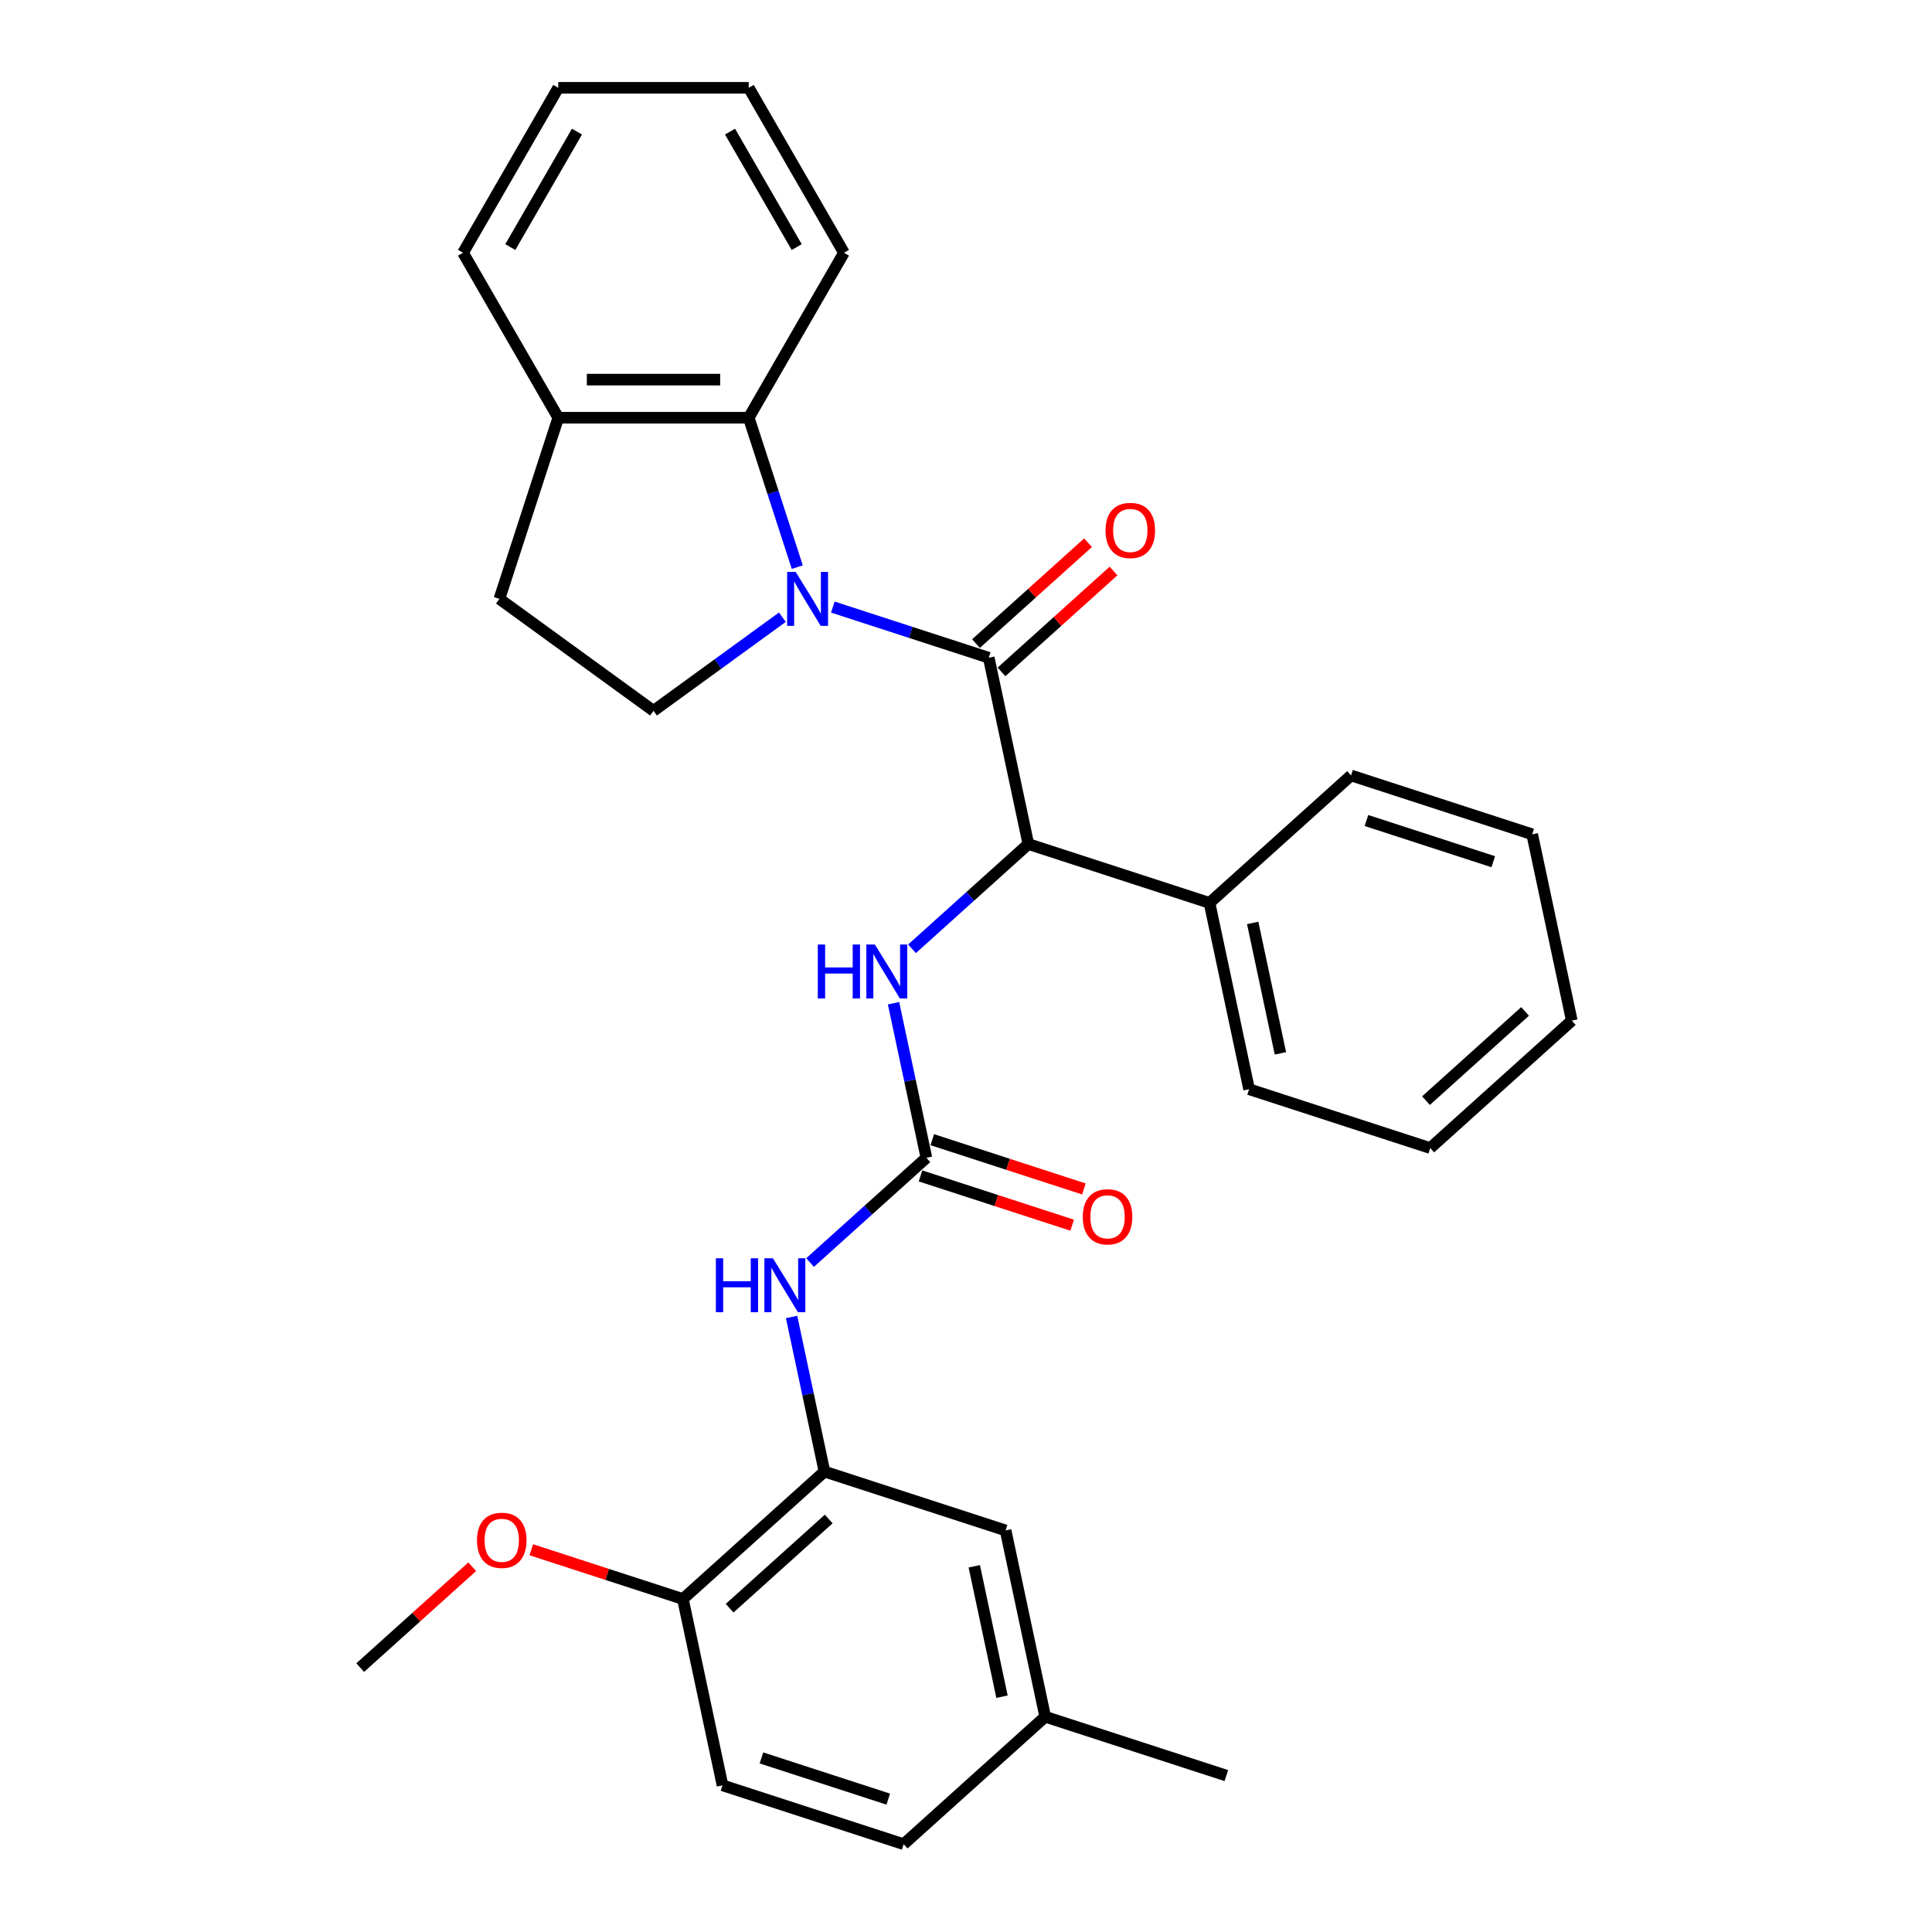 <?xml version='1.0' encoding='iso-8859-1'?>
<svg version='1.1' baseProfile='full'
              xmlns='http://www.w3.org/2000/svg'
                      xmlns:rdkit='http://www.rdkit.org/xml'
                      xmlns:xlink='http://www.w3.org/1999/xlink'
                  xml:space='preserve'
width='1000px' height='1000px' viewBox='0 0 1000 1000'>
<!-- END OF HEADER -->
<rect style='opacity:1.0;fill:#FFFFFF;stroke:none' width='1000' height='1000' x='0' y='0'> </rect>
<path class='bond-0' d='M 431.063,314.218 L 471.418,327.33' style='fill:none;fill-rule:evenodd;stroke:#0000FF;stroke-width:6px;stroke-linecap:butt;stroke-linejoin:miter;stroke-opacity:1' />
<path class='bond-0' d='M 471.418,327.33 L 511.772,340.442' style='fill:none;fill-rule:evenodd;stroke:#000000;stroke-width:6px;stroke-linecap:butt;stroke-linejoin:miter;stroke-opacity:1' />
<path class='bond-3' d='M 412.673,293.552 L 400.109,254.883' style='fill:none;fill-rule:evenodd;stroke:#0000FF;stroke-width:6px;stroke-linecap:butt;stroke-linejoin:miter;stroke-opacity:1' />
<path class='bond-3' d='M 400.109,254.883 L 387.544,216.214' style='fill:none;fill-rule:evenodd;stroke:#000000;stroke-width:6px;stroke-linecap:butt;stroke-linejoin:miter;stroke-opacity:1' />
<path class='bond-7' d='M 404.957,319.46 L 371.604,343.692' style='fill:none;fill-rule:evenodd;stroke:#0000FF;stroke-width:6px;stroke-linecap:butt;stroke-linejoin:miter;stroke-opacity:1' />
<path class='bond-7' d='M 371.604,343.692 L 338.25,367.925' style='fill:none;fill-rule:evenodd;stroke:#000000;stroke-width:6px;stroke-linecap:butt;stroke-linejoin:miter;stroke-opacity:1' />
<path class='bond-2' d='M 511.772,340.442 L 532.27,436.875' style='fill:none;fill-rule:evenodd;stroke:#000000;stroke-width:6px;stroke-linecap:butt;stroke-linejoin:miter;stroke-opacity:1' />
<path class='bond-8' d='M 518.369,347.768 L 547.361,321.664' style='fill:none;fill-rule:evenodd;stroke:#000000;stroke-width:6px;stroke-linecap:butt;stroke-linejoin:miter;stroke-opacity:1' />
<path class='bond-8' d='M 547.361,321.664 L 576.353,295.559' style='fill:none;fill-rule:evenodd;stroke:#FF0000;stroke-width:6px;stroke-linecap:butt;stroke-linejoin:miter;stroke-opacity:1' />
<path class='bond-8' d='M 505.176,333.115 L 534.168,307.011' style='fill:none;fill-rule:evenodd;stroke:#000000;stroke-width:6px;stroke-linecap:butt;stroke-linejoin:miter;stroke-opacity:1' />
<path class='bond-8' d='M 534.168,307.011 L 563.159,280.906' style='fill:none;fill-rule:evenodd;stroke:#FF0000;stroke-width:6px;stroke-linecap:butt;stroke-linejoin:miter;stroke-opacity:1' />
<path class='bond-1' d='M 479.502,599.277 L 470.999,559.272' style='fill:none;fill-rule:evenodd;stroke:#000000;stroke-width:6px;stroke-linecap:butt;stroke-linejoin:miter;stroke-opacity:1' />
<path class='bond-1' d='M 470.999,559.272 L 462.496,519.268' style='fill:none;fill-rule:evenodd;stroke:#0000FF;stroke-width:6px;stroke-linecap:butt;stroke-linejoin:miter;stroke-opacity:1' />
<path class='bond-5' d='M 479.502,599.277 L 449.396,626.384' style='fill:none;fill-rule:evenodd;stroke:#000000;stroke-width:6px;stroke-linecap:butt;stroke-linejoin:miter;stroke-opacity:1' />
<path class='bond-5' d='M 449.396,626.384 L 419.29,653.492' style='fill:none;fill-rule:evenodd;stroke:#0000FF;stroke-width:6px;stroke-linecap:butt;stroke-linejoin:miter;stroke-opacity:1' />
<path class='bond-11' d='M 476.456,608.653 L 515.697,621.403' style='fill:none;fill-rule:evenodd;stroke:#000000;stroke-width:6px;stroke-linecap:butt;stroke-linejoin:miter;stroke-opacity:1' />
<path class='bond-11' d='M 515.697,621.403 L 554.937,634.153' style='fill:none;fill-rule:evenodd;stroke:#FF0000;stroke-width:6px;stroke-linecap:butt;stroke-linejoin:miter;stroke-opacity:1' />
<path class='bond-11' d='M 482.549,589.901 L 521.79,602.651' style='fill:none;fill-rule:evenodd;stroke:#000000;stroke-width:6px;stroke-linecap:butt;stroke-linejoin:miter;stroke-opacity:1' />
<path class='bond-11' d='M 521.79,602.651 L 561.03,615.401' style='fill:none;fill-rule:evenodd;stroke:#FF0000;stroke-width:6px;stroke-linecap:butt;stroke-linejoin:miter;stroke-opacity:1' />
<path class='bond-4' d='M 532.27,436.875 L 502.164,463.983' style='fill:none;fill-rule:evenodd;stroke:#000000;stroke-width:6px;stroke-linecap:butt;stroke-linejoin:miter;stroke-opacity:1' />
<path class='bond-4' d='M 502.164,463.983 L 472.058,491.09' style='fill:none;fill-rule:evenodd;stroke:#0000FF;stroke-width:6px;stroke-linecap:butt;stroke-linejoin:miter;stroke-opacity:1' />
<path class='bond-13' d='M 532.27,436.875 L 626.033,467.341' style='fill:none;fill-rule:evenodd;stroke:#000000;stroke-width:6px;stroke-linecap:butt;stroke-linejoin:miter;stroke-opacity:1' />
<path class='bond-9' d='M 387.544,216.214 L 288.957,216.214' style='fill:none;fill-rule:evenodd;stroke:#000000;stroke-width:6px;stroke-linecap:butt;stroke-linejoin:miter;stroke-opacity:1' />
<path class='bond-9' d='M 372.756,196.496 L 303.745,196.496' style='fill:none;fill-rule:evenodd;stroke:#000000;stroke-width:6px;stroke-linecap:butt;stroke-linejoin:miter;stroke-opacity:1' />
<path class='bond-19' d='M 387.544,216.214 L 436.838,130.834' style='fill:none;fill-rule:evenodd;stroke:#000000;stroke-width:6px;stroke-linecap:butt;stroke-linejoin:miter;stroke-opacity:1' />
<path class='bond-6' d='M 409.729,681.67 L 418.232,721.674' style='fill:none;fill-rule:evenodd;stroke:#0000FF;stroke-width:6px;stroke-linecap:butt;stroke-linejoin:miter;stroke-opacity:1' />
<path class='bond-6' d='M 418.232,721.674 L 426.735,761.678' style='fill:none;fill-rule:evenodd;stroke:#000000;stroke-width:6px;stroke-linecap:butt;stroke-linejoin:miter;stroke-opacity:1' />
<path class='bond-10' d='M 426.735,761.678 L 353.47,827.647' style='fill:none;fill-rule:evenodd;stroke:#000000;stroke-width:6px;stroke-linecap:butt;stroke-linejoin:miter;stroke-opacity:1' />
<path class='bond-10' d='M 428.939,786.227 L 377.653,832.404' style='fill:none;fill-rule:evenodd;stroke:#000000;stroke-width:6px;stroke-linecap:butt;stroke-linejoin:miter;stroke-opacity:1' />
<path class='bond-12' d='M 426.735,761.678 L 520.498,792.144' style='fill:none;fill-rule:evenodd;stroke:#000000;stroke-width:6px;stroke-linecap:butt;stroke-linejoin:miter;stroke-opacity:1' />
<path class='bond-14' d='M 338.25,367.925 L 258.491,309.976' style='fill:none;fill-rule:evenodd;stroke:#000000;stroke-width:6px;stroke-linecap:butt;stroke-linejoin:miter;stroke-opacity:1' />
<path class='bond-20' d='M 288.957,216.214 L 239.663,130.834' style='fill:none;fill-rule:evenodd;stroke:#000000;stroke-width:6px;stroke-linecap:butt;stroke-linejoin:miter;stroke-opacity:1' />
<path class='bond-30' d='M 288.957,216.214 L 258.491,309.976' style='fill:none;fill-rule:evenodd;stroke:#000000;stroke-width:6px;stroke-linecap:butt;stroke-linejoin:miter;stroke-opacity:1' />
<path class='bond-15' d='M 353.47,827.647 L 373.967,924.08' style='fill:none;fill-rule:evenodd;stroke:#000000;stroke-width:6px;stroke-linecap:butt;stroke-linejoin:miter;stroke-opacity:1' />
<path class='bond-18' d='M 353.47,827.647 L 314.229,814.897' style='fill:none;fill-rule:evenodd;stroke:#000000;stroke-width:6px;stroke-linecap:butt;stroke-linejoin:miter;stroke-opacity:1' />
<path class='bond-18' d='M 314.229,814.897 L 274.988,802.146' style='fill:none;fill-rule:evenodd;stroke:#FF0000;stroke-width:6px;stroke-linecap:butt;stroke-linejoin:miter;stroke-opacity:1' />
<path class='bond-16' d='M 520.498,792.144 L 540.995,888.577' style='fill:none;fill-rule:evenodd;stroke:#000000;stroke-width:6px;stroke-linecap:butt;stroke-linejoin:miter;stroke-opacity:1' />
<path class='bond-16' d='M 504.286,810.708 L 518.634,878.212' style='fill:none;fill-rule:evenodd;stroke:#000000;stroke-width:6px;stroke-linecap:butt;stroke-linejoin:miter;stroke-opacity:1' />
<path class='bond-21' d='M 626.033,467.341 L 646.53,563.774' style='fill:none;fill-rule:evenodd;stroke:#000000;stroke-width:6px;stroke-linecap:butt;stroke-linejoin:miter;stroke-opacity:1' />
<path class='bond-21' d='M 648.394,477.706 L 662.742,545.209' style='fill:none;fill-rule:evenodd;stroke:#000000;stroke-width:6px;stroke-linecap:butt;stroke-linejoin:miter;stroke-opacity:1' />
<path class='bond-22' d='M 626.033,467.341 L 699.298,401.372' style='fill:none;fill-rule:evenodd;stroke:#000000;stroke-width:6px;stroke-linecap:butt;stroke-linejoin:miter;stroke-opacity:1' />
<path class='bond-33' d='M 373.967,924.08 L 467.73,954.545' style='fill:none;fill-rule:evenodd;stroke:#000000;stroke-width:6px;stroke-linecap:butt;stroke-linejoin:miter;stroke-opacity:1' />
<path class='bond-33' d='M 394.125,909.897 L 459.759,931.223' style='fill:none;fill-rule:evenodd;stroke:#000000;stroke-width:6px;stroke-linecap:butt;stroke-linejoin:miter;stroke-opacity:1' />
<path class='bond-17' d='M 540.995,888.577 L 467.73,954.545' style='fill:none;fill-rule:evenodd;stroke:#000000;stroke-width:6px;stroke-linecap:butt;stroke-linejoin:miter;stroke-opacity:1' />
<path class='bond-23' d='M 540.995,888.577 L 634.758,919.043' style='fill:none;fill-rule:evenodd;stroke:#000000;stroke-width:6px;stroke-linecap:butt;stroke-linejoin:miter;stroke-opacity:1' />
<path class='bond-24' d='M 244.426,810.94 L 215.434,837.045' style='fill:none;fill-rule:evenodd;stroke:#FF0000;stroke-width:6px;stroke-linecap:butt;stroke-linejoin:miter;stroke-opacity:1' />
<path class='bond-24' d='M 215.434,837.045 L 186.442,863.149' style='fill:none;fill-rule:evenodd;stroke:#000000;stroke-width:6px;stroke-linecap:butt;stroke-linejoin:miter;stroke-opacity:1' />
<path class='bond-25' d='M 436.838,130.834 L 387.544,45.455' style='fill:none;fill-rule:evenodd;stroke:#000000;stroke-width:6px;stroke-linecap:butt;stroke-linejoin:miter;stroke-opacity:1' />
<path class='bond-25' d='M 412.368,127.886 L 377.863,68.12' style='fill:none;fill-rule:evenodd;stroke:#000000;stroke-width:6px;stroke-linecap:butt;stroke-linejoin:miter;stroke-opacity:1' />
<path class='bond-31' d='M 239.663,130.834 L 288.957,45.455' style='fill:none;fill-rule:evenodd;stroke:#000000;stroke-width:6px;stroke-linecap:butt;stroke-linejoin:miter;stroke-opacity:1' />
<path class='bond-31' d='M 264.133,127.886 L 298.638,68.12' style='fill:none;fill-rule:evenodd;stroke:#000000;stroke-width:6px;stroke-linecap:butt;stroke-linejoin:miter;stroke-opacity:1' />
<path class='bond-28' d='M 646.53,563.774 L 740.293,594.239' style='fill:none;fill-rule:evenodd;stroke:#000000;stroke-width:6px;stroke-linecap:butt;stroke-linejoin:miter;stroke-opacity:1' />
<path class='bond-27' d='M 699.298,401.372 L 793.06,431.838' style='fill:none;fill-rule:evenodd;stroke:#000000;stroke-width:6px;stroke-linecap:butt;stroke-linejoin:miter;stroke-opacity:1' />
<path class='bond-27' d='M 707.269,424.695 L 772.903,446.02' style='fill:none;fill-rule:evenodd;stroke:#000000;stroke-width:6px;stroke-linecap:butt;stroke-linejoin:miter;stroke-opacity:1' />
<path class='bond-26' d='M 387.544,45.455 L 288.957,45.455' style='fill:none;fill-rule:evenodd;stroke:#000000;stroke-width:6px;stroke-linecap:butt;stroke-linejoin:miter;stroke-opacity:1' />
<path class='bond-29' d='M 793.06,431.838 L 813.558,528.271' style='fill:none;fill-rule:evenodd;stroke:#000000;stroke-width:6px;stroke-linecap:butt;stroke-linejoin:miter;stroke-opacity:1' />
<path class='bond-32' d='M 740.293,594.239 L 813.558,528.271' style='fill:none;fill-rule:evenodd;stroke:#000000;stroke-width:6px;stroke-linecap:butt;stroke-linejoin:miter;stroke-opacity:1' />
<path class='bond-32' d='M 738.089,569.691 L 789.374,523.513' style='fill:none;fill-rule:evenodd;stroke:#000000;stroke-width:6px;stroke-linecap:butt;stroke-linejoin:miter;stroke-opacity:1' />
<path  class='atom-0' d='M 411.838 296.016
L 420.987 310.805
Q 421.894 312.264, 423.353 314.906
Q 424.812 317.548, 424.891 317.706
L 424.891 296.016
L 428.598 296.016
L 428.598 323.936
L 424.773 323.936
L 414.953 307.768
Q 413.81 305.875, 412.587 303.706
Q 411.404 301.537, 411.049 300.867
L 411.049 323.936
L 407.421 323.936
L 407.421 296.016
L 411.838 296.016
' fill='#0000FF'/>
<path  class='atom-5' d='M 423.296 488.883
L 427.082 488.883
L 427.082 500.753
L 441.358 500.753
L 441.358 488.883
L 445.143 488.883
L 445.143 516.803
L 441.358 516.803
L 441.358 503.908
L 427.082 503.908
L 427.082 516.803
L 423.296 516.803
L 423.296 488.883
' fill='#0000FF'/>
<path  class='atom-5' d='M 452.833 488.883
L 461.982 503.671
Q 462.889 505.131, 464.348 507.773
Q 465.807 510.415, 465.886 510.573
L 465.886 488.883
L 469.593 488.883
L 469.593 516.803
L 465.768 516.803
L 455.949 500.635
Q 454.805 498.742, 453.583 496.573
Q 452.399 494.404, 452.045 493.734
L 452.045 516.803
L 448.417 516.803
L 448.417 488.883
L 452.833 488.883
' fill='#0000FF'/>
<path  class='atom-6' d='M 370.529 651.285
L 374.315 651.285
L 374.315 663.155
L 388.59 663.155
L 388.59 651.285
L 392.376 651.285
L 392.376 679.205
L 388.59 679.205
L 388.59 666.31
L 374.315 666.31
L 374.315 679.205
L 370.529 679.205
L 370.529 651.285
' fill='#0000FF'/>
<path  class='atom-6' d='M 400.066 651.285
L 409.215 666.073
Q 410.122 667.532, 411.581 670.174
Q 413.04 672.817, 413.119 672.974
L 413.119 651.285
L 416.826 651.285
L 416.826 679.205
L 413 679.205
L 403.181 663.037
Q 402.038 661.144, 400.815 658.975
Q 399.632 656.806, 399.277 656.135
L 399.277 679.205
L 395.649 679.205
L 395.649 651.285
L 400.066 651.285
' fill='#0000FF'/>
<path  class='atom-9' d='M 572.221 274.552
Q 572.221 267.848, 575.534 264.102
Q 578.846 260.356, 585.037 260.356
Q 591.229 260.356, 594.541 264.102
Q 597.854 267.848, 597.854 274.552
Q 597.854 281.335, 594.502 285.2
Q 591.15 289.025, 585.037 289.025
Q 578.886 289.025, 575.534 285.2
Q 572.221 281.375, 572.221 274.552
M 585.037 285.87
Q 589.296 285.87, 591.584 283.031
Q 593.91 280.152, 593.91 274.552
Q 593.91 269.071, 591.584 266.31
Q 589.296 263.511, 585.037 263.511
Q 580.778 263.511, 578.452 266.271
Q 576.165 269.031, 576.165 274.552
Q 576.165 280.192, 578.452 283.031
Q 580.778 285.87, 585.037 285.87
' fill='#FF0000'/>
<path  class='atom-12' d='M 560.449 629.821
Q 560.449 623.117, 563.761 619.371
Q 567.074 615.624, 573.265 615.624
Q 579.456 615.624, 582.769 619.371
Q 586.081 623.117, 586.081 629.821
Q 586.081 636.604, 582.729 640.469
Q 579.378 644.294, 573.265 644.294
Q 567.113 644.294, 563.761 640.469
Q 560.449 636.643, 560.449 629.821
M 573.265 641.139
Q 577.524 641.139, 579.811 638.3
Q 582.138 635.421, 582.138 629.821
Q 582.138 624.34, 579.811 621.579
Q 577.524 618.779, 573.265 618.779
Q 569.006 618.779, 566.679 621.54
Q 564.392 624.3, 564.392 629.821
Q 564.392 635.46, 566.679 638.3
Q 569.006 641.139, 573.265 641.139
' fill='#FF0000'/>
<path  class='atom-19' d='M 246.891 797.26
Q 246.891 790.556, 250.203 786.81
Q 253.516 783.064, 259.707 783.064
Q 265.899 783.064, 269.211 786.81
Q 272.524 790.556, 272.524 797.26
Q 272.524 804.043, 269.172 807.908
Q 265.82 811.733, 259.707 811.733
Q 253.555 811.733, 250.203 807.908
Q 246.891 804.082, 246.891 797.26
M 259.707 808.578
Q 263.966 808.578, 266.253 805.739
Q 268.58 802.86, 268.58 797.26
Q 268.58 791.779, 266.253 789.018
Q 263.966 786.218, 259.707 786.218
Q 255.448 786.218, 253.122 788.979
Q 250.834 791.739, 250.834 797.26
Q 250.834 802.899, 253.122 805.739
Q 255.448 808.578, 259.707 808.578
' fill='#FF0000'/>
</svg>
